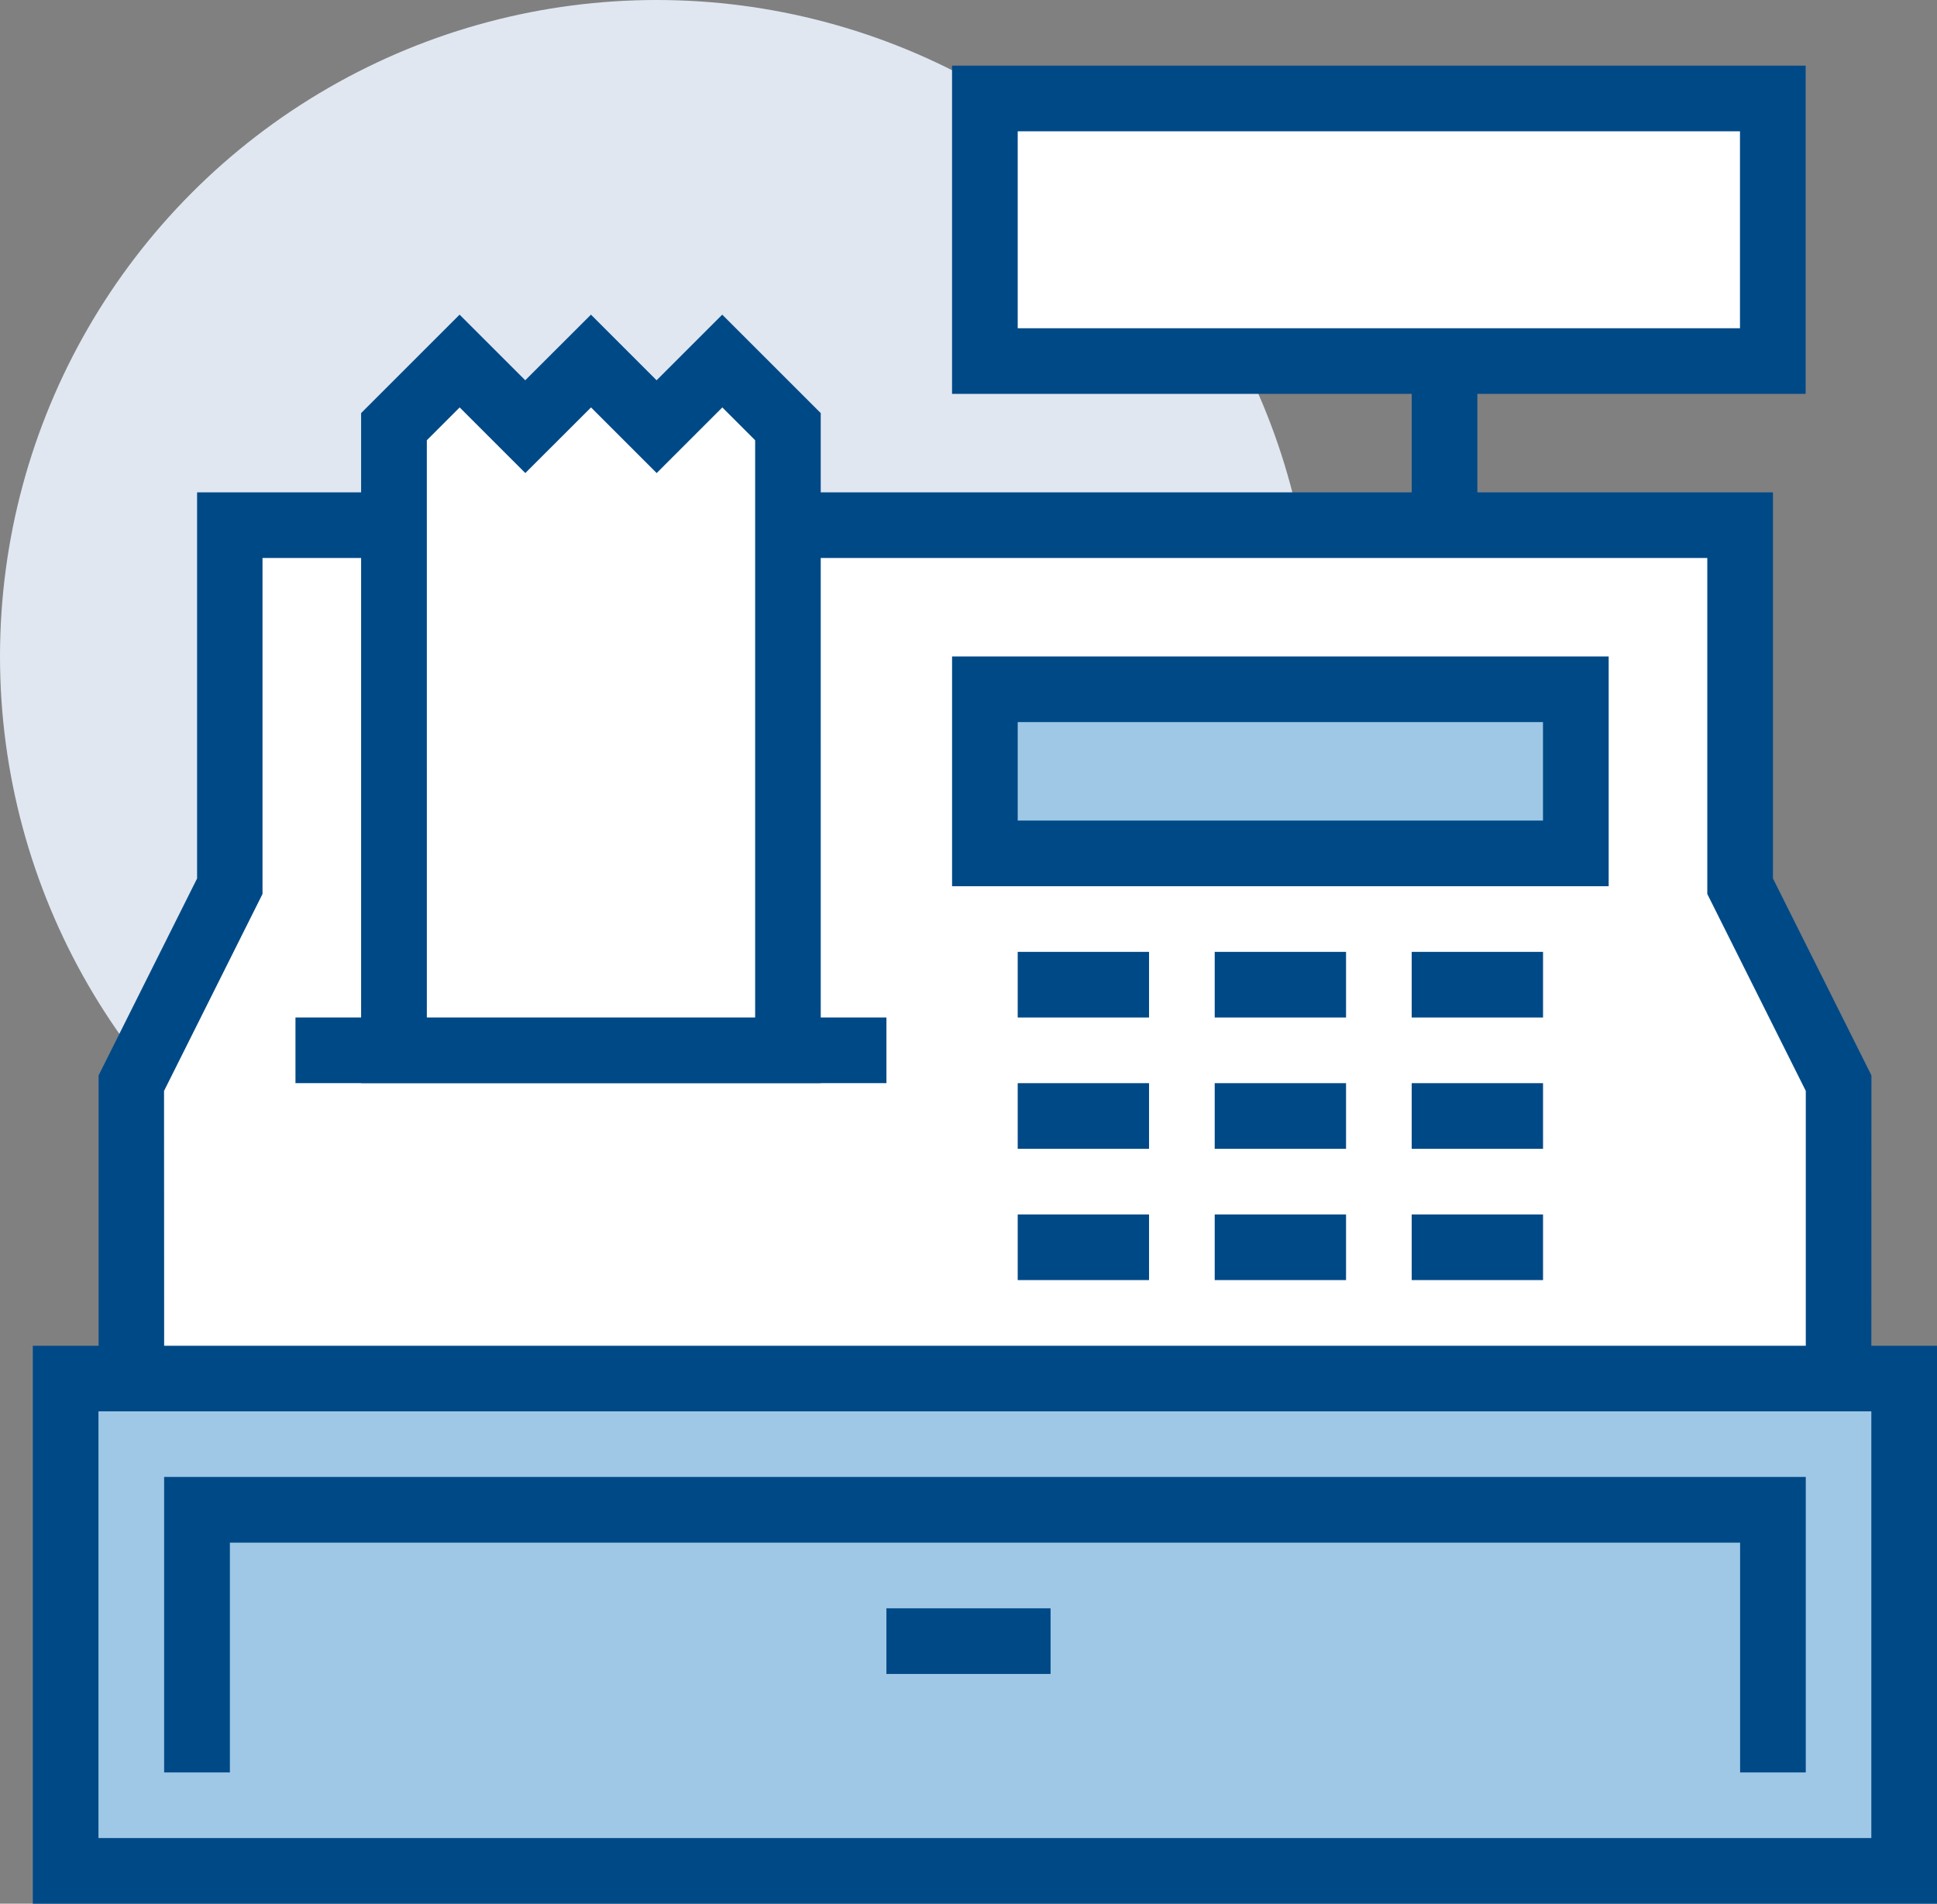 <svg xmlns="http://www.w3.org/2000/svg" width="79.173" height="77.831" viewBox="0 0 79.173 77.831"><rect x="0" y="0" width="79.173" height="77.831" fill="#808080" stroke="none"/><ellipse cx="26.838" cy="26.838" rx="26.838" ry="26.838" fill="#e0e7f0"/><g transform="translate(4.025 20.129)"><path d="M6188.352,3969.5V3954.74h-61.728V3969.5l-4.025,8.052v13.419h69.779v-13.419Z" transform="translate(-6121.256 -3953.398)" fill="#fff"/><path d="M6193.559,3992.154H6121.1v-15.079l4.026-8.051v-15.785h64.412v15.785l4.025,8.051Zm-69.779-2.684h67.1v-11.76l-4.026-8.052v-13.736H6127.8v13.736l-4.025,8.052Z" transform="translate(-6121.095 -3953.238)" fill="#004987"/></g><g transform="translate(57.702 14.761)"><line y2="6.71" transform="translate(1.342)" fill="#fff"/><rect width="2.684" height="6.71" fill="#004987"/></g><g transform="translate(38.915 2.684)"><rect width="32.206" height="10.735" transform="translate(1.342 1.342)" fill="#fff"/><path d="M6195.042,3947.128h-34.89v-13.419h34.89Zm-32.206-2.683h29.522v-8.052h-29.522Z" transform="translate(-6160.153 -3933.709)" fill="#004987"/></g><g transform="translate(38.915 26.839)"><rect width="5.368" height="2.684" transform="translate(2.683 12.077)" fill="#004987"/><rect width="5.368" height="2.684" transform="translate(10.735 12.077)" fill="#004987"/><rect width="5.368" height="2.684" transform="translate(18.787 12.077)" fill="#004987"/><rect width="5.368" height="2.684" transform="translate(2.683 17.445)" fill="#004987"/><rect width="5.368" height="2.684" transform="translate(10.735 17.445)" fill="#004987"/><rect width="5.368" height="2.684" transform="translate(18.787 17.445)" fill="#004987"/><rect width="5.368" height="2.684" transform="translate(2.683 22.812)" fill="#004987"/><rect width="5.368" height="2.684" transform="translate(10.735 22.812)" fill="#004987"/><rect width="5.368" height="2.684" transform="translate(18.787 22.812)" fill="#004987"/><rect width="24.155" height="6.71" transform="translate(1.342 1.341)" fill="#9ec8e6"/><path d="M6186.991,3970.142h-26.838v-9.393h26.838Zm-24.155-2.684h21.47v-4.026h-21.47Z" transform="translate(-6160.153 -3960.749)" fill="#004987"/></g><rect width="24.155" height="2.684" transform="translate(12.077 41.599)" fill="#004987"/><g transform="translate(14.76 12.864)"><path d="M6134.616,3949.913l2.684-2.684,2.684,2.684,2.685-2.684,2.684,2.684,2.683-2.684,2.684,2.684v25.5h-16.1Z" transform="translate(-6133.273 -3945.332)" fill="#fff"/><path d="M6151.9,3976.524h-18.787V3949.13l4.025-4.025,2.684,2.683,2.686-2.683,2.683,2.683,2.683-2.683,4.026,4.025Zm-16.1-2.684h13.419v-23.6l-1.342-1.342-2.683,2.683-2.683-2.683-2.686,2.683-2.684-2.683-1.342,1.342Z" transform="translate(-6133.113 -3945.105)" fill="#004987"/></g><g transform="translate(1.341 55.019)"><rect width="75.147" height="20.129" transform="translate(1.343 1.342)" fill="#9ec8e6"/><path d="M6195.923,4015.107h-77.832v-22.812h77.832Zm-75.148-2.684h72.464v-17.445h-72.464Z" transform="translate(-6118.091 -3992.295)" fill="#004987"/></g><path d="M6191.2,4010.381h-2.684v-9.394h-61.729v9.394H6124.1V3998.3h67.1Z" transform="translate(-6117.391 -3937.917)" fill="#004987"/><rect width="6.71" height="2.684" transform="translate(36.231 65.754)" fill="#004987"/></svg>